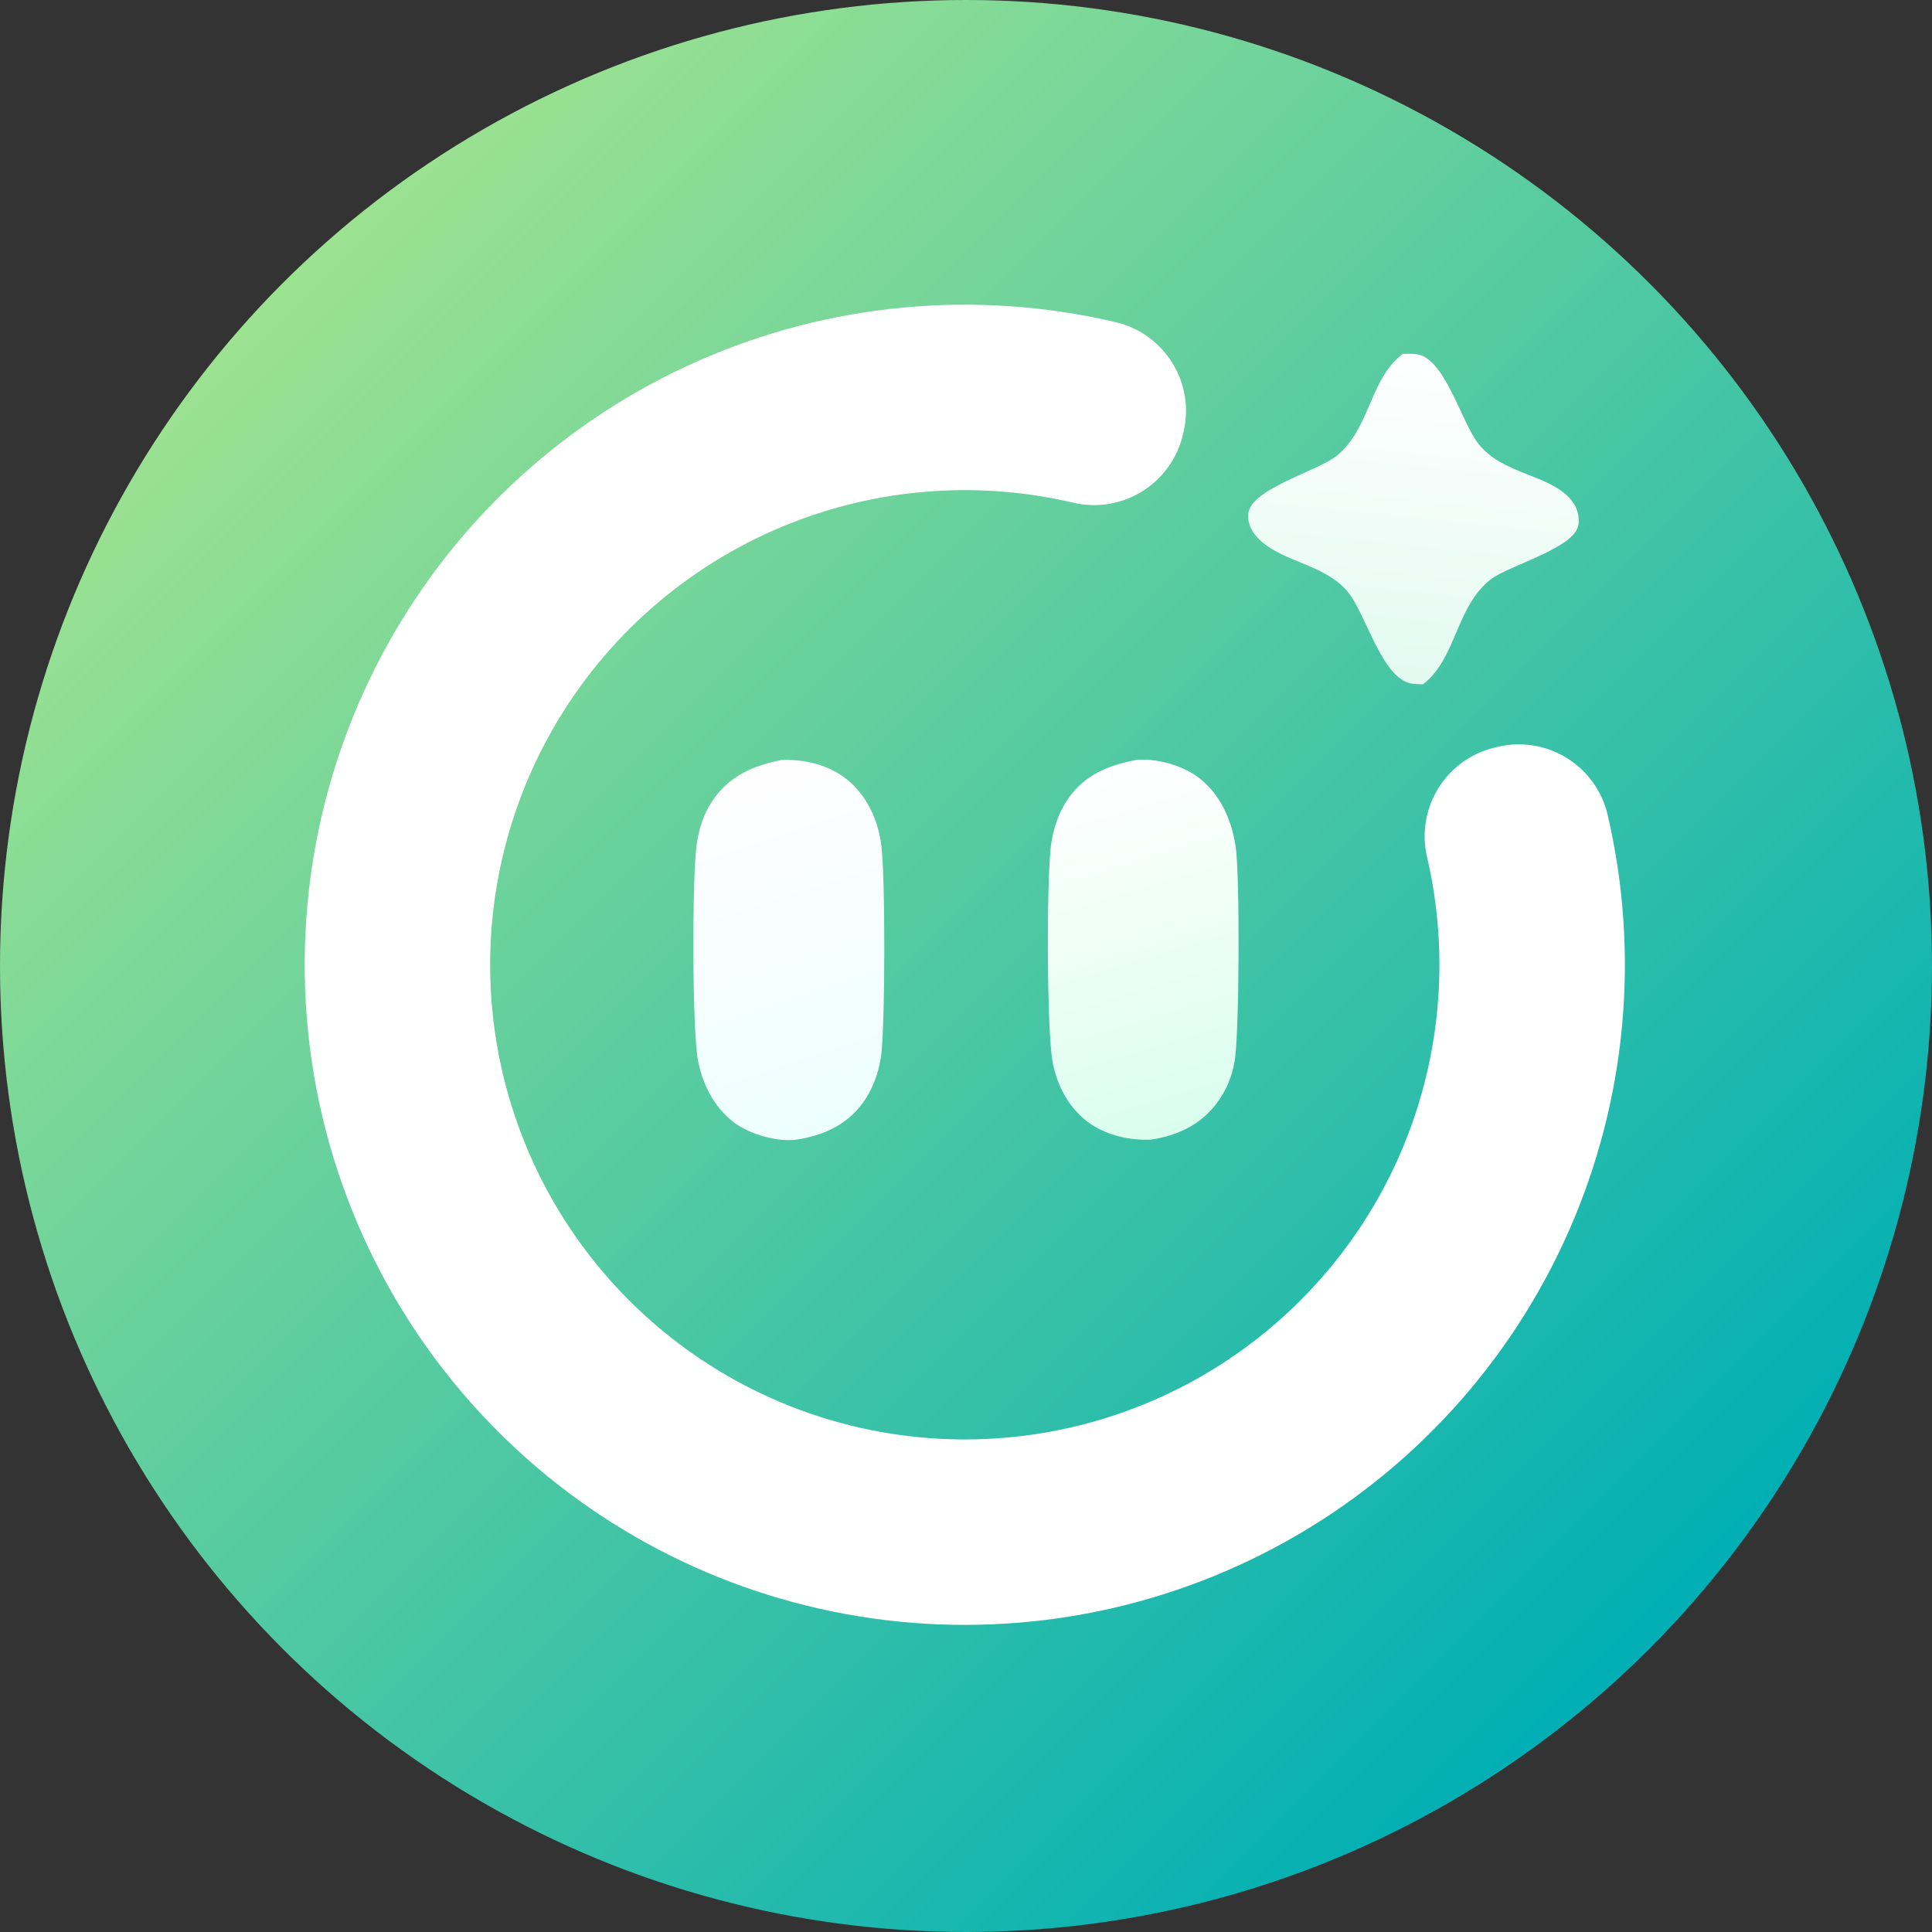 <svg width="180" height="180" viewBox="0 0 180 180" fill="none" xmlns="http://www.w3.org/2000/svg">
<rect x="0" y="0" width="180" height="180" fill="#333333" stroke="none"/>
<circle cx="90" cy="90" r="90" fill="url(#paint0_linear_482_445)"/>
<path fill-rule="evenodd" clip-rule="evenodd" d="M65.036 33.632C77.266 28.229 90.923 26.959 103.939 30.014C108.509 31.087 111.345 35.661 110.272 40.231L110.209 40.502C109.694 42.696 108.328 44.596 106.412 45.784C104.495 46.972 102.186 47.35 99.991 46.835C90.632 44.638 80.811 45.551 72.017 49.436C63.223 53.321 55.935 59.966 51.256 68.364C46.577 76.762 44.762 86.457 46.086 95.979C47.411 105.501 51.802 114.332 58.595 121.135C65.388 127.938 74.213 132.342 83.734 133.679C93.254 135.017 102.951 133.216 111.356 128.549C119.761 123.881 126.416 116.602 130.313 107.814C134.21 99.025 135.137 89.206 132.954 79.844C132.442 77.648 132.823 75.339 134.013 73.425C135.204 71.51 137.106 70.147 139.301 69.635L139.572 69.572C144.143 68.506 148.714 71.348 149.78 75.92C152.816 88.94 151.527 102.596 146.107 114.818C140.687 127.04 131.432 137.163 119.744 143.654C108.055 150.144 94.569 152.649 81.329 150.789C68.09 148.929 55.817 142.804 46.369 133.344C36.922 123.883 30.815 111.601 28.973 98.359C27.132 85.117 29.655 71.635 36.163 59.955C42.67 48.275 52.806 39.035 65.036 33.632Z" fill="white"/>
<path d="M72.799 70.808C74.772 70.724 76.911 71.179 78.541 72.343C80.582 73.8 81.697 76.065 82.078 78.5C82.508 81.243 82.481 96.101 82.055 98.63C81.803 100.125 81.258 101.581 80.351 102.805C78.838 104.846 76.656 105.81 74.201 106.176C72.516 106.402 70.187 105.759 68.766 104.841C66.731 103.526 65.521 101.234 65.049 98.91C64.477 96.096 64.468 81.669 64.916 78.634C65.13 77.189 65.538 75.862 66.356 74.642C67.92 72.309 70.125 71.341 72.799 70.808Z" fill="url(#paint1_linear_482_445)"/>
<path d="M105.835 70.806C107.683 70.63 110.042 71.261 111.551 72.358C113.66 73.892 114.741 76.339 115.122 78.856C115.522 81.498 115.48 96.364 115.019 98.922C114.764 100.338 114.261 101.579 113.4 102.735C111.861 104.802 109.72 105.798 107.225 106.177C105.345 106.266 103.257 105.814 101.674 104.759C99.704 103.445 98.519 101.29 98.078 98.999C97.508 96.039 97.489 81.467 97.952 78.508C98.175 77.077 98.657 75.669 99.478 74.468C101.028 72.199 103.229 71.305 105.835 70.806Z" fill="url(#paint2_linear_482_445)"/>
<path d="M130.71 32.966C131.098 32.959 131.489 32.956 131.876 32.988C134.602 33.208 136.119 39.315 137.742 41.35C140.074 44.274 144.39 44.153 146.405 46.605C146.533 46.76 146.644 46.926 146.739 47.103C146.833 47.281 146.908 47.466 146.965 47.659C147.022 47.852 147.059 48.048 147.076 48.248C147.093 48.449 147.089 48.649 147.066 48.848C146.8 51.079 140.549 52.659 138.84 54.017C135.62 56.575 135.684 61.386 132.579 63.752C132.266 63.752 131.953 63.737 131.642 63.707C128.804 63.413 127.323 57.33 125.625 55.212C123.342 52.363 118.926 52.398 116.874 49.748C116.447 49.196 116.207 48.48 116.31 47.779C116.644 45.517 122.795 43.872 124.522 42.478C127.681 39.928 127.588 35.291 130.71 32.966Z" fill="url(#paint3_linear_482_445)"/>
<defs>
<linearGradient id="paint0_linear_482_445" x1="26" y1="26" x2="153" y2="153" gradientUnits="userSpaceOnUse">
<stop stop-color="#9CE291"/>
<stop offset="1" stop-color="#01AFB4"/>
</linearGradient>
<linearGradient id="paint1_linear_482_445" x1="78.672" y1="104.197" x2="68.152" y2="72.528" gradientUnits="userSpaceOnUse">
<stop stop-color="#EDFFFD"/>
<stop offset="1" stop-color="#FFFEFF"/>
</linearGradient>
<linearGradient id="paint2_linear_482_445" x1="111.268" y1="104.517" x2="101.571" y2="72.281" gradientUnits="userSpaceOnUse">
<stop stop-color="#DAFEEE"/>
<stop offset="1" stop-color="white"/>
</linearGradient>
<linearGradient id="paint3_linear_482_445" x1="130.075" y1="62.93" x2="133.113" y2="33.416" gradientUnits="userSpaceOnUse">
<stop stop-color="#E3FAF1"/>
<stop offset="1" stop-color="white"/>
</linearGradient>
</defs>
</svg>
